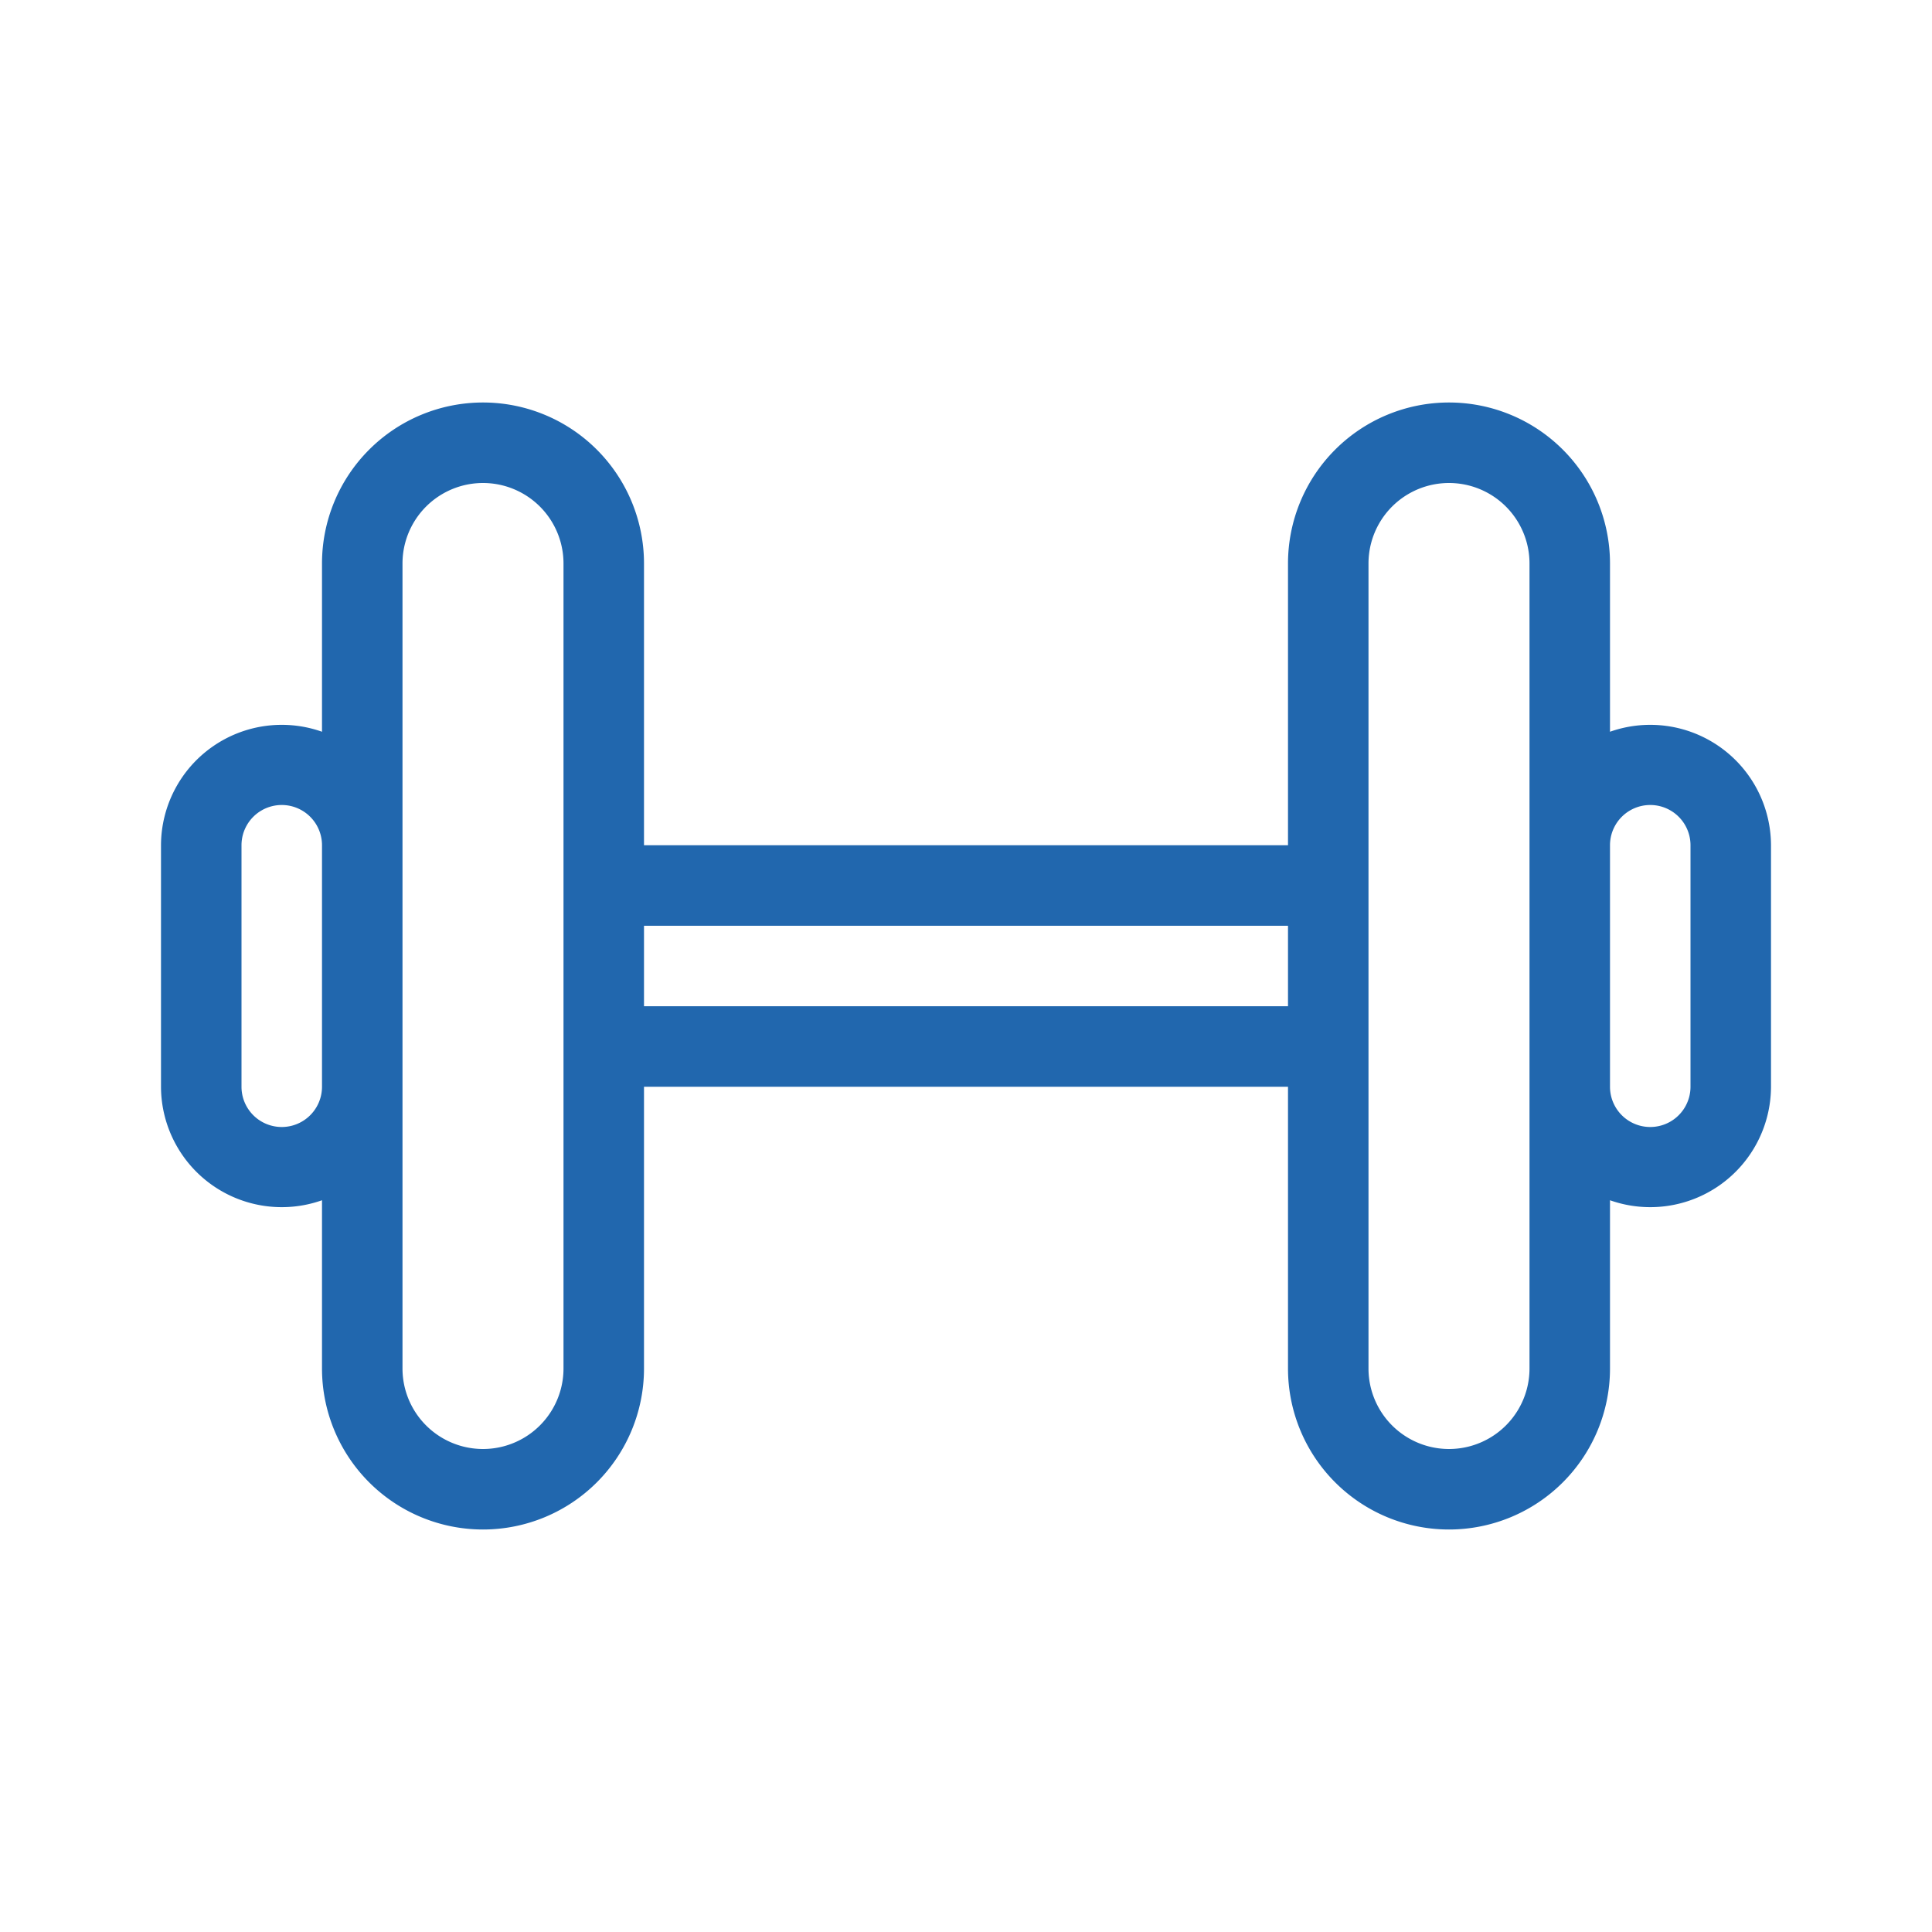 <svg xmlns="http://www.w3.org/2000/svg" width="24" height="24" fill="none"><path fill="#2167AE" d="M16 13.5V17a2 2 0 1 0 4 0v-2.09a1.5 1.5 0 0 0 2-1.41v-3a1.5 1.5 0 0 0-2-1.41V7a2 2 0 1 0-4 0v3.5H8V7a2 2 0 1 0-4 0v2.09a1.5 1.5 0 0 0-2 1.41v3a1.5 1.5 0 0 0 2 1.41V17a2 2 0 1 0 4 0v-3.5zM7 7v10a1 1 0 1 1-2 0V7a1 1 0 0 1 2 0m1 4.5h8v1H8zm9 5.5V7a1 1 0 1 1 2 0v10a1 1 0 1 1-2 0M4 13.5a.5.5 0 0 1-1 0v-3a.5.5 0 0 1 1 0zm16-3a.5.5 0 0 1 1 0v3a.5.5 0 0 1-1 0z"/></svg>